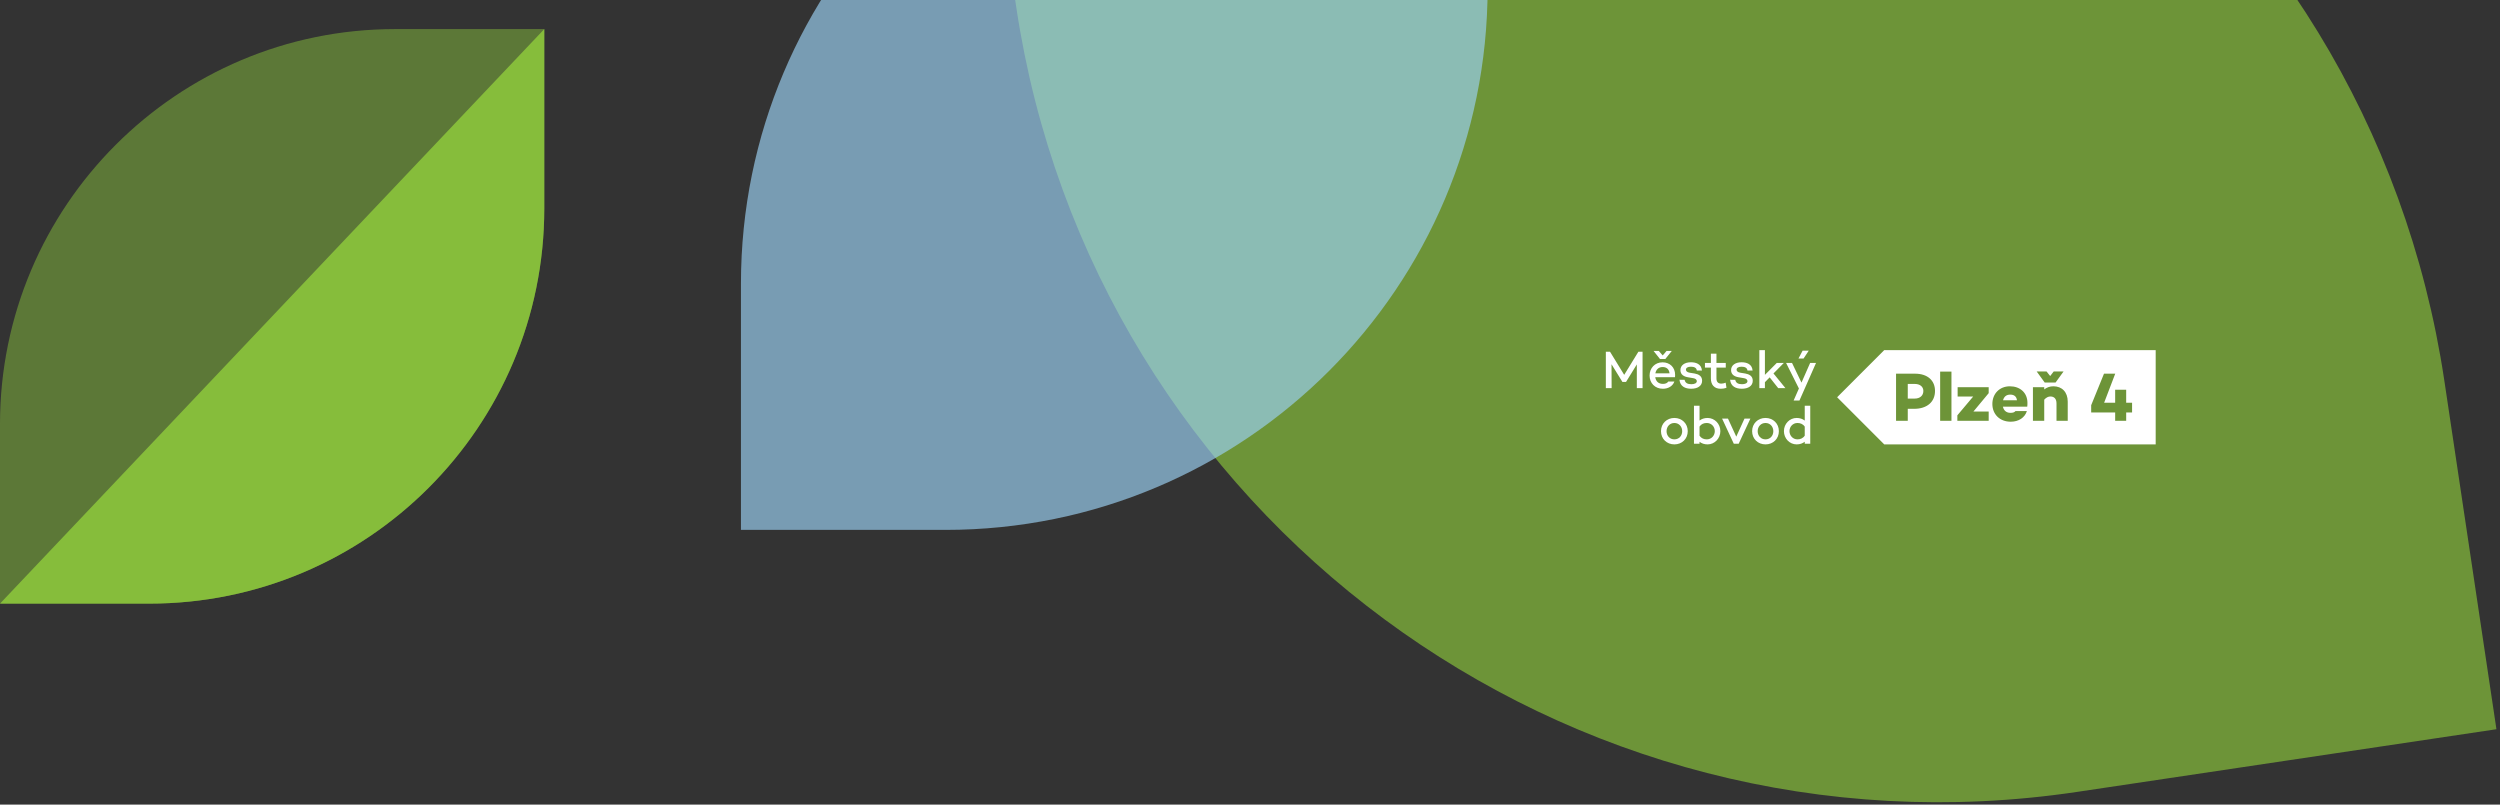 <?xml version="1.0" encoding="UTF-8" standalone="no"?><!DOCTYPE svg PUBLIC "-//W3C//DTD SVG 1.1//EN" "http://www.w3.org/Graphics/SVG/1.1/DTD/svg11.dtd"><svg width="100%" height="100%" viewBox="0 0 696 224" version="1.1" xmlns="http://www.w3.org/2000/svg" xmlns:xlink="http://www.w3.org/1999/xlink" xml:space="preserve" xmlns:serif="http://www.serif.com/" style="fill-rule:evenodd;clip-rule:evenodd;stroke-linejoin:round;stroke-miterlimit:2;"><rect x="0" y="0" width="696" height="224" fill="#333333" stroke="none"/><g><g opacity="0.7"><path d="M268.405,-95.149l14.499,97.011c21.212,141.939 153.474,239.807 295.413,218.593l116.69,-17.439l-14.498,-97.011c-21.213,-141.94 -153.473,-239.807 -295.414,-218.593l-116.69,17.439Z" style="fill:#86bd3b;fill-rule:nonzero;"/></g><g opacity="0.67"><path d="M206.28,147.523l56.964,0c83.344,0 150.909,-67.565 150.91,-150.909l-0.001,-68.519l-56.963,0c-83.346,0 -150.91,67.564 -150.91,150.909l0,68.519Z" style="fill:#9acff1;fill-rule:nonzero;"/></g><path d="M559.634,109.861c-1.1,-0 -1.736,0.617 -1.987,1.564l3.879,-0c-0.155,-1.101 -0.83,-1.564 -1.892,-1.564" style="fill:#fff;fill-rule:nonzero;"/><path d="M524.568,97.473l-13.11,13.123l13.11,13.123l75.575,-0l-0,-26.246l-75.575,-0Zm45.182,5.941l1.023,1.275l0.985,-1.275l2.74,-0l-2.238,3.089l-3.012,-0l-2.238,-3.089l2.74,-0Zm-36.853,10.403l-1.775,-0l-0,3.339l-3.263,-0l-0,-13.123l5.288,-0c3.435,-0 5.559,1.852 5.559,4.805c-0,3.069 -2.239,4.979 -5.809,4.979m10.387,3.339l-3.146,-0l-0,-13.703l3.146,-0l-0,13.703Zm10.365,-7.701l-4.247,5.115l4.247,-0l-0,2.586l-8.723,-0l-0,-1.525l4.4,-5.229l-4.323,-0l-0,-2.606l8.646,-0l-0,1.659Zm10.733,3.764l-6.774,-0c0.213,0.965 0.849,1.718 2.123,1.718c0.695,-0 1.1,-0.155 1.389,-0.501l3.166,-0c-0.56,1.832 -2.297,2.971 -4.497,2.971c-3.069,-0 -5.114,-2.085 -5.114,-4.941c-0,-2.837 1.987,-4.921 4.882,-4.921c2.799,-0 4.883,1.776 4.883,4.613c-0,0.366 -0,0.694 -0.058,1.061m11.274,3.937l-3.126,-0l-0,-4.844c-0,-1.332 -0.676,-1.931 -1.718,-1.931c-0.56,-0 -1.158,0.291 -1.697,0.889l-0,5.886l-3.146,-0l-0,-9.36l3.146,-0l-0,0.617c0.752,-0.559 1.562,-0.868 2.565,-0.868c2.354,-0 3.976,1.602 3.976,4.265l-0,5.346Zm17.915,-2.316l-1.641,-0l-0,2.316l-3.068,-0l-0,-2.316l-6.678,-0l-0,-2.026l3.57,-8.781l3.127,-0l-3.088,8.086l3.069,-0l-0,-3.609l3.068,-0l-0,3.609l1.641,-0l-0,2.721Z" style="fill:#fff;fill-rule:nonzero;"/><path d="M533.09,106.889l-1.968,-0l-0,4.073l1.968,-0c1.428,-0 2.373,-0.831 2.373,-2.124c-0,-1.178 -0.945,-1.949 -2.373,-1.949" style="fill:#fff;fill-rule:nonzero;"/><path d="M457.289,108.052l-1.595,-0l-0,-6.6l-3.01,4.886l-0.998,-0l-3.04,-4.932l0.03,6.646l-1.609,-0l-0,-10.132l1.163,-0l3.948,6.437l3.949,-6.437l1.162,-0l-0,10.132Z" style="fill:#fff;fill-rule:nonzero;"/><path d="M466.323,105.012l-0.03,-0.014l-0,0.014l-5.468,-0c0.148,1.058 0.819,1.863 2.131,1.863c0.685,-0 1.207,-0.209 1.489,-0.655l1.699,-0c-0.447,1.266 -1.683,2.011 -3.204,2.011c-2.205,-0 -3.695,-1.594 -3.695,-3.681c-0,-2.071 1.475,-3.68 3.606,-3.68c2.041,-0 3.502,1.401 3.502,3.501c-0,0.239 -0,0.404 -0.03,0.641m-4.187,-5.066l-1.788,-2.25l1.461,-0l1.087,1.267l1.073,-1.267l1.46,-0l-1.804,2.25l-1.489,-0Zm-1.281,3.994l3.948,-0c-0.119,-1.148 -0.834,-1.758 -1.937,-1.758c-1.162,-0 -1.833,0.774 -2.011,1.758" style="fill:#fff;fill-rule:nonzero;"/><path d="M470.856,106.965c0.909,-0 1.535,-0.298 1.535,-0.85c-0,-0.418 -0.343,-0.715 -0.939,-0.82l-1.55,-0.267c-1.073,-0.179 -2.071,-0.715 -2.071,-1.982c-0,-1.357 1.177,-2.191 2.921,-2.191c1.356,-0 2.921,0.462 3.069,2.295l-1.43,-0c-0.075,-0.76 -0.746,-1.057 -1.639,-1.057c-0.894,-0 -1.387,0.327 -1.387,0.819c-0,0.372 0.269,0.73 1.089,0.864l1.311,0.209c1.058,0.193 2.101,0.655 2.101,2.011c-0,1.475 -1.296,2.235 -3.054,2.235c-1.655,-0 -3.07,-0.655 -3.249,-2.503l1.431,0.015c0.163,0.864 0.804,1.222 1.862,1.222" style="fill:#fff;fill-rule:nonzero;"/><path d="M480.648,107.948c-0.611,0.223 -1.117,0.284 -1.594,0.284c-1.788,-0 -2.742,-1.074 -2.742,-2.877l-0,-3.01l-1.654,-0l-0,-1.296l1.654,-0l-0,-2.578l1.549,-0l-0,2.578l2.594,-0l-0,1.296l-2.594,-0l-0,3.01c-0,1.014 0.508,1.446 1.372,1.446c0.417,-0 0.834,-0.119 1.192,-0.269l0.223,1.416Z" style="fill:#fff;fill-rule:nonzero;"/><path d="M484.957,106.965c0.909,-0 1.535,-0.298 1.535,-0.85c-0,-0.418 -0.343,-0.715 -0.939,-0.82l-1.55,-0.267c-1.073,-0.179 -2.071,-0.715 -2.071,-1.982c-0,-1.357 1.177,-2.191 2.921,-2.191c1.356,-0 2.92,0.462 3.069,2.295l-1.43,-0c-0.076,-0.76 -0.745,-1.057 -1.639,-1.057c-0.894,-0 -1.387,0.327 -1.387,0.819c-0,0.372 0.268,0.73 1.088,0.864l1.312,0.209c1.058,0.193 2.101,0.655 2.101,2.011c-0,1.475 -1.296,2.235 -3.055,2.235c-1.654,-0 -3.07,-0.655 -3.249,-2.503l1.43,0.015c0.165,0.864 0.806,1.222 1.864,1.222" style="fill:#fff;fill-rule:nonzero;"/><path d="M492.678,105.058l-1.326,1.34l-0,1.654l-1.55,-0l-0,-10.579l1.55,-0l-0,6.884l3.293,-3.309l1.967,-0l-2.876,2.921l3.323,4.083l-2.012,-0l-2.369,-2.994Z" style="fill:#fff;fill-rule:nonzero;"/><path d="M505.585,101.034l-4.619,10.476l-1.625,-0l1.476,-3.353l-3.576,-7.123l1.654,-0l2.637,5.483l2.413,-5.483l1.64,-0Zm-3.472,-1.221l-1.416,-0l1.147,-2.191l1.714,-0l-1.445,2.191Z" style="fill:#fff;fill-rule:nonzero;"/><path d="M469.87,120.038c-0,2.131 -1.609,3.681 -3.725,3.681c-2.116,-0 -3.725,-1.55 -3.725,-3.681c-0,-2.116 1.609,-3.68 3.725,-3.68c2.116,-0 3.725,1.564 3.725,3.68m-1.549,-0c-0,-1.266 -0.894,-2.279 -2.176,-2.279c-1.282,-0 -2.176,1.013 -2.176,2.279c-0,1.297 0.894,2.28 2.176,2.28c1.282,-0 2.176,-0.983 2.176,-2.28" style="fill:#fff;fill-rule:nonzero;"/><path d="M478.948,120.023c-0,2.057 -1.595,3.696 -3.561,3.696c-0.895,-0 -1.654,-0.268 -2.236,-0.731l-0,0.552l-1.55,-0l-0,-10.58l1.55,-0l-0,4.113c0.582,-0.447 1.341,-0.714 2.236,-0.714c1.966,-0 3.561,1.638 3.561,3.664m-1.55,-0c-0,-1.237 -0.939,-2.264 -2.235,-2.264c-0.775,-0 -1.49,0.253 -2.012,0.983l-0,2.577c0.522,0.731 1.237,0.999 2.012,0.999c1.296,-0 2.235,-1.043 2.235,-2.295" style="fill:#fff;fill-rule:nonzero;"/><path d="M487.31,116.536l-3.263,7.004l-1.356,-0l-3.264,-7.004l1.639,-0l2.31,5.022l2.295,-5.022l1.639,-0Z" style="fill:#fff;fill-rule:nonzero;"/><path d="M495.24,120.038c-0,2.131 -1.609,3.681 -3.725,3.681c-2.115,-0 -3.725,-1.55 -3.725,-3.681c-0,-2.116 1.61,-3.68 3.725,-3.68c2.116,-0 3.725,1.564 3.725,3.68m-1.549,-0c-0,-1.266 -0.894,-2.279 -2.176,-2.279c-1.282,-0 -2.176,1.013 -2.176,2.279c-0,1.297 0.894,2.28 2.176,2.28c1.282,-0 2.176,-0.983 2.176,-2.28" style="fill:#fff;fill-rule:nonzero;"/><path d="M503.975,112.961l-0,10.579l-1.535,-0l-0,-0.566c-0.596,0.477 -1.356,0.745 -2.25,0.745c-1.967,-0 -3.546,-1.639 -3.546,-3.696c-0,-2.025 1.579,-3.665 3.546,-3.665c0.894,-0 1.654,0.268 2.25,0.73l-0,-4.127l1.535,-0Zm-1.535,8.329l-0,-2.519c-0.521,-0.745 -1.252,-1.012 -2.027,-1.012c-1.28,-0 -2.22,1.028 -2.22,2.264c-0,1.252 0.94,2.295 2.22,2.295c0.775,-0 1.506,-0.268 2.027,-1.028" style="fill:#fff;fill-rule:nonzero;"/></g><g><g opacity="0.5"><path d="M151.527,8.099l-41.523,0c-60.753,0 -110.004,49.25 -110.004,110.004l-0,49.945l41.523,0c60.753,0 110.004,-49.249 110.004,-110.004l-0,-49.945Z" style="fill:#86bd3b;fill-rule:nonzero;"/></g><path d="M151.527,8.099l-0,49.945c-0,60.755 -49.251,110.004 -110.004,110.004l-41.523,0l151.527,-159.949Z" style="fill:#86bd3b;fill-rule:nonzero;"/></g><rect x="0" y="0" width="695.007" height="223.345" style="fill:#ebebeb;fill-opacity:0;"/></svg>